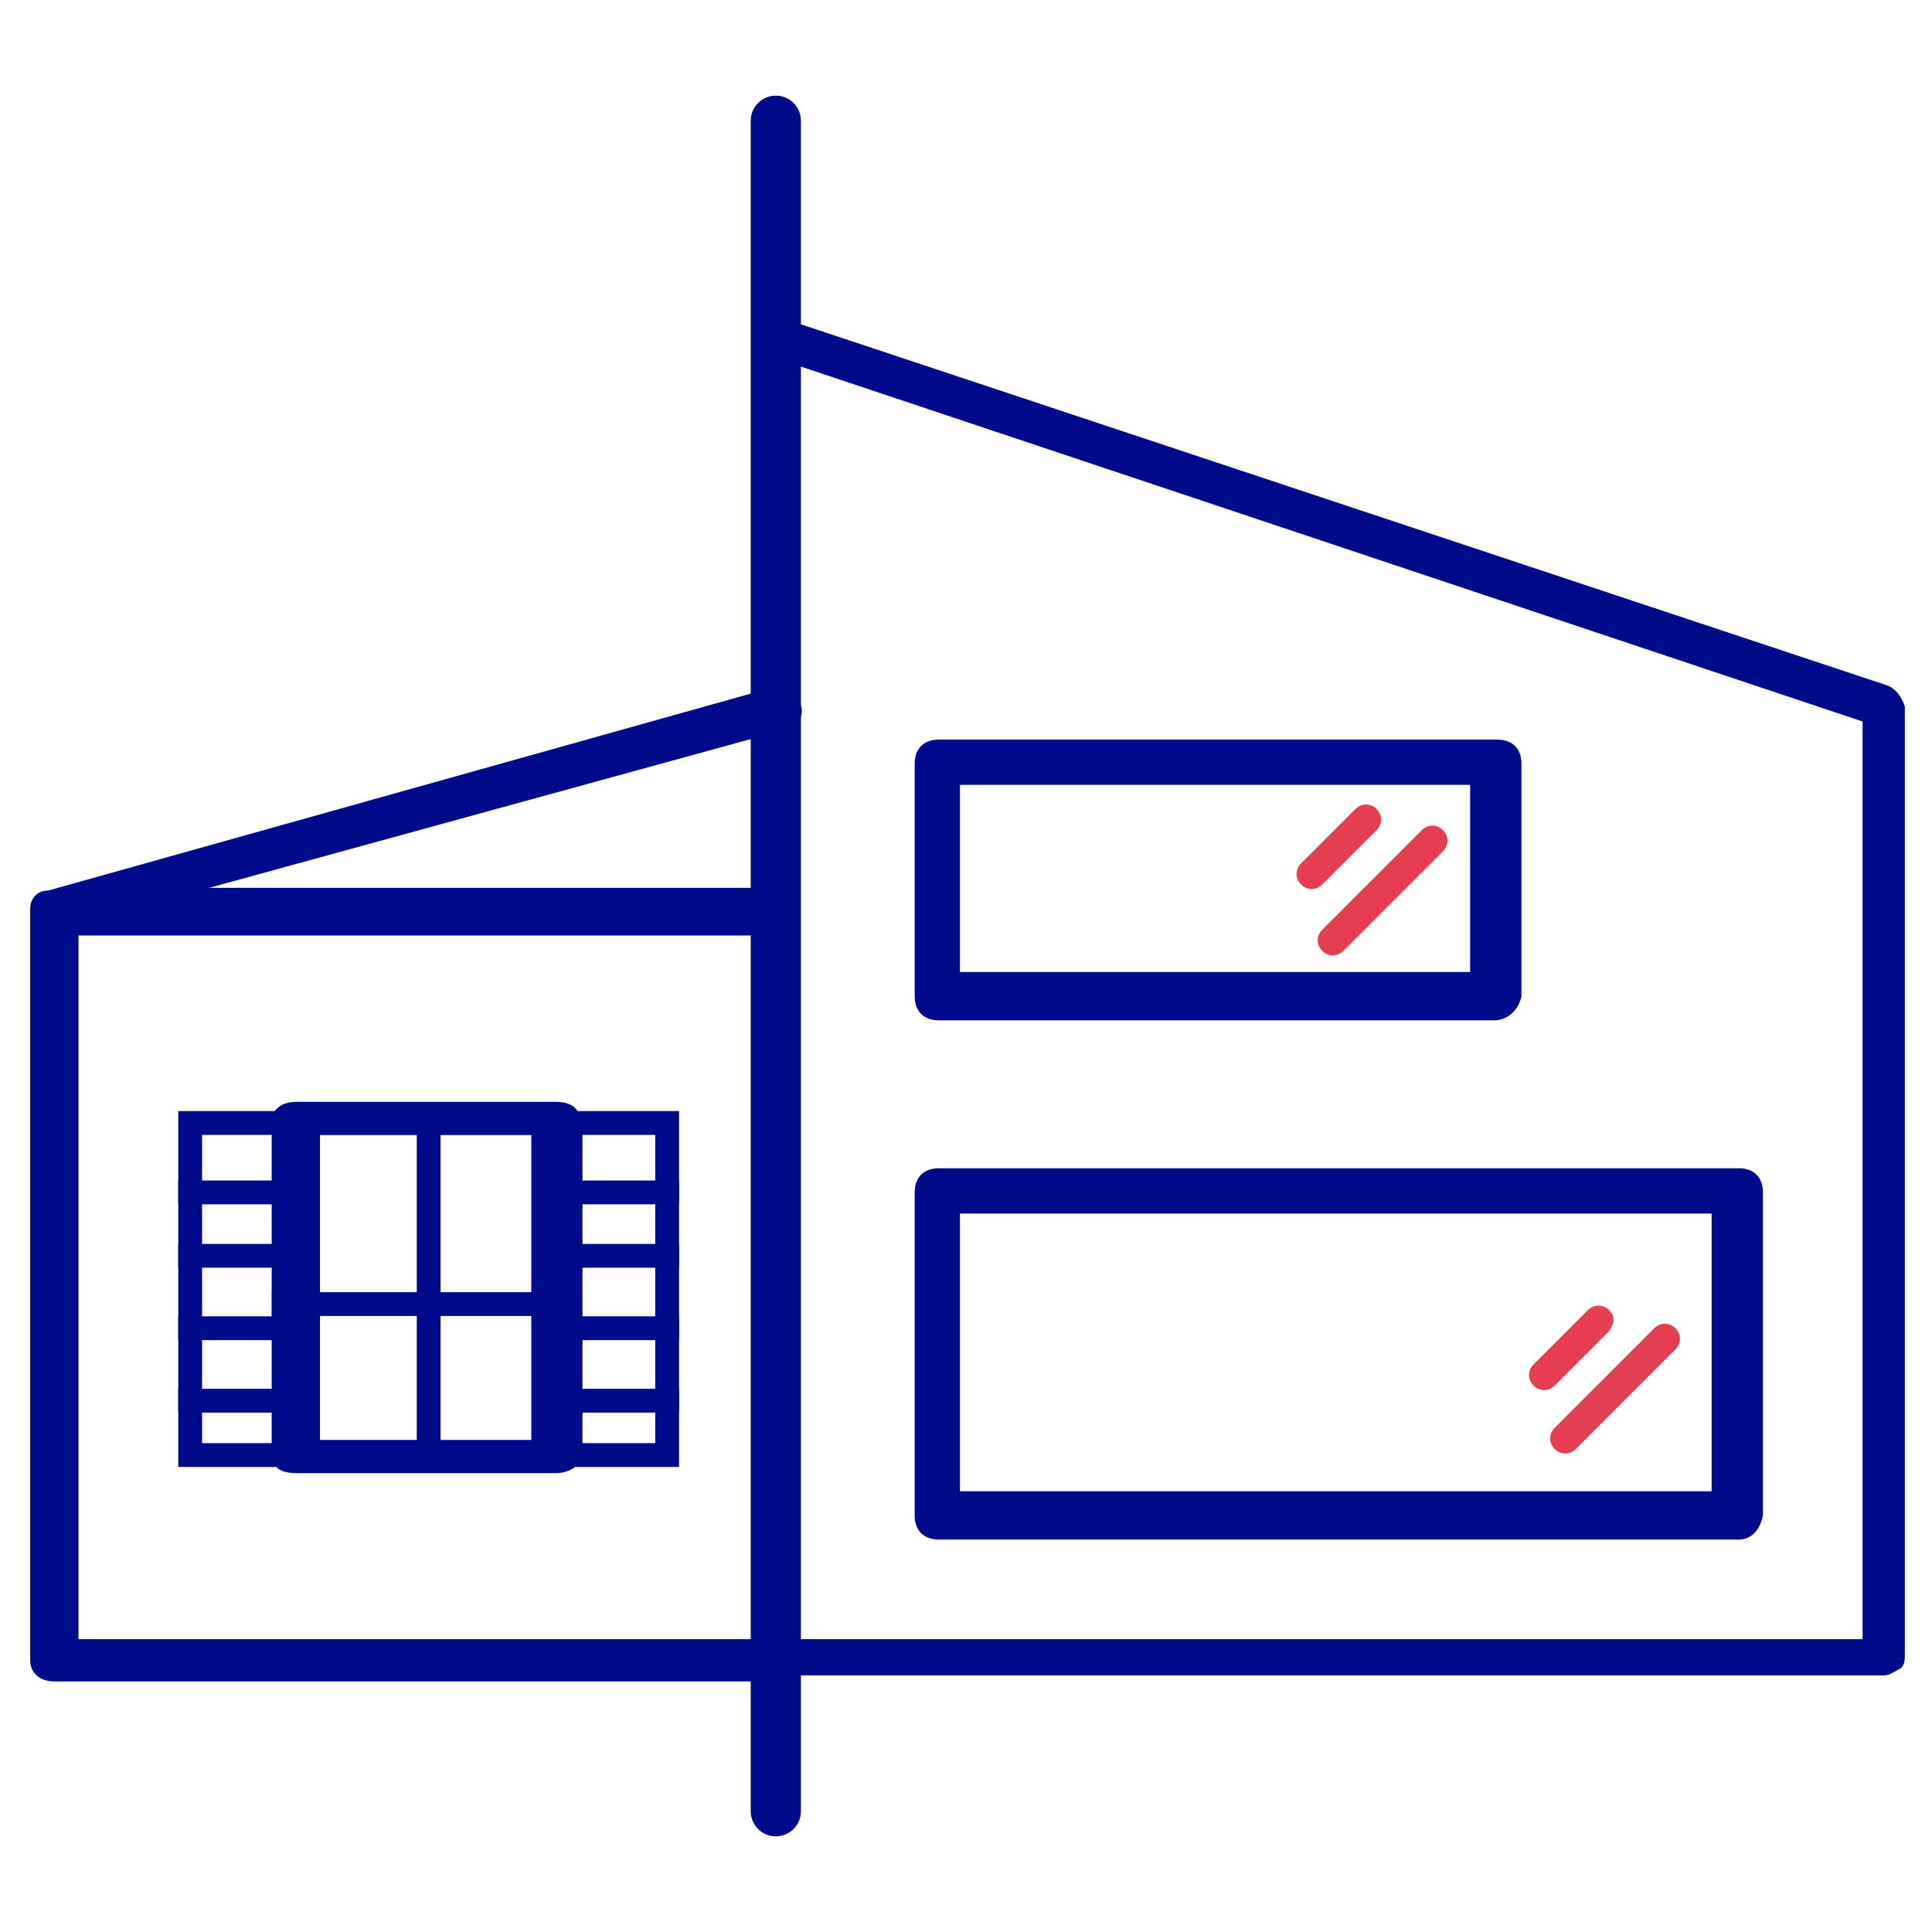 <svg xmlns="http://www.w3.org/2000/svg" width="64" height="64"><g fill="none" fill-rule="evenodd"><g fill="#000B8C" fill-rule="nonzero"><path d="M18.4 48.8H9.8c-.5 0-.8-.2-.8-.6V37.1c0-.3.3-.6.8-.6h8.6c.5 0 .8.2.8.6v11.2c0 .3-.4.5-.8.5zm-7.8-1.1h7V37.6h-7v10.1z"/><path stroke="#000B8C" stroke-linecap="square" stroke-width=".789" d="M14.2 37.7V48m-4.8-4.8h7.9"/><path d="M25.7 55.7H1.8c-.5 0-.8-.3-.8-.7V30.1c0-.3.2-.6.6-.6l23.9-6.7c.4-.1.9.1 1 .5.2.4-.1.8-.6.9L2.6 30.6v23.7h23c.5 0 .8.3.8.7.1.4-.3.7-.7.7z"/><path d="M62.5 22.7L25.8 10.5h-.2c-.3 0-.6.3-.6.6v36c0 .3.3.6.6.6s.6-.3.6-.6V12l.2.1 35.3 11.8v30.4H26.3v-2.2c0-.3-.3-.6-.6-.6s-.6.3-.6.6v2.8c0 .3.3.6.6.6h36.7c.2 0 .3-.1.5-.2s.2-.3.2-.5V23.4c-.1-.3-.3-.6-.6-.7z"/><path d="M57.6 51H31.1c-.5 0-.8-.3-.8-.8V39.5c0-.5.3-.8.8-.8h26.5c.5 0 .8.3.8.8v10.7c-.1.5-.4.8-.8.8zm-25.8-1.6h24.9v-9.2H31.8v9.2zm17.7-15.6H31.1c-.5 0-.8-.3-.8-.8v-7.7c0-.5.3-.8.8-.8h18.5c.5 0 .8.3.8.8V33c-.1.5-.5.8-.9.8zm-17.7-1.6h16.9V26H31.8v6.2z"/></g><path fill="#000B8C" fill-rule="nonzero" stroke="#000B8C" stroke-linecap="square" stroke-width="1.578" d="M2.7 30.2h22.5"/><g stroke="#000B8C" stroke-width=".789"><path d="M18.9 37.2h3.2v11h-3.2z"/><path stroke-linecap="square" d="M18.9 39.5h3.2m-3.2 2.1h3.2M18.9 44h3.2m-3.2 2.4h3.2"/></g><g stroke="#000B8C" stroke-width=".789"><path d="M6.3 37.2h3.2v11H6.3z"/><path stroke-linecap="square" d="M6.3 39.5h3.2m-3.2 2.1h3.2M6.3 44h3.2m-3.2 2.4h3.2"/></g><path fill="#E53E51" fill-rule="nonzero" d="M45.6 26.8c-.2-.2-.5-.2-.7 0l-1.8 1.8c-.2.2-.2.5 0 .7.2.2.5.2.7 0l1.8-1.8c.2-.2.2-.5 0-.7zm2.2.7c-.2-.2-.5-.2-.7 0l-3.3 3.3c-.2.2-.2.5 0 .7.2.2.5.2.7 0l3.3-3.3c.2-.2.2-.5 0-.7zm5.5 15.9c-.2-.2-.5-.2-.7 0l-1.8 1.8c-.2.2-.2.5 0 .7.2.2.5.2.7 0l1.8-1.8c.2-.3.2-.5 0-.7zm2.2.6c-.2-.2-.5-.2-.7 0l-3.3 3.3c-.2.2-.2.5 0 .7.2.2.5.2.7 0l3.3-3.3c.2-.2.2-.5 0-.7z"/><path stroke="#000B8C" stroke-linecap="round" stroke-width="1.663" d="M25.7 4v56"/></g></svg>